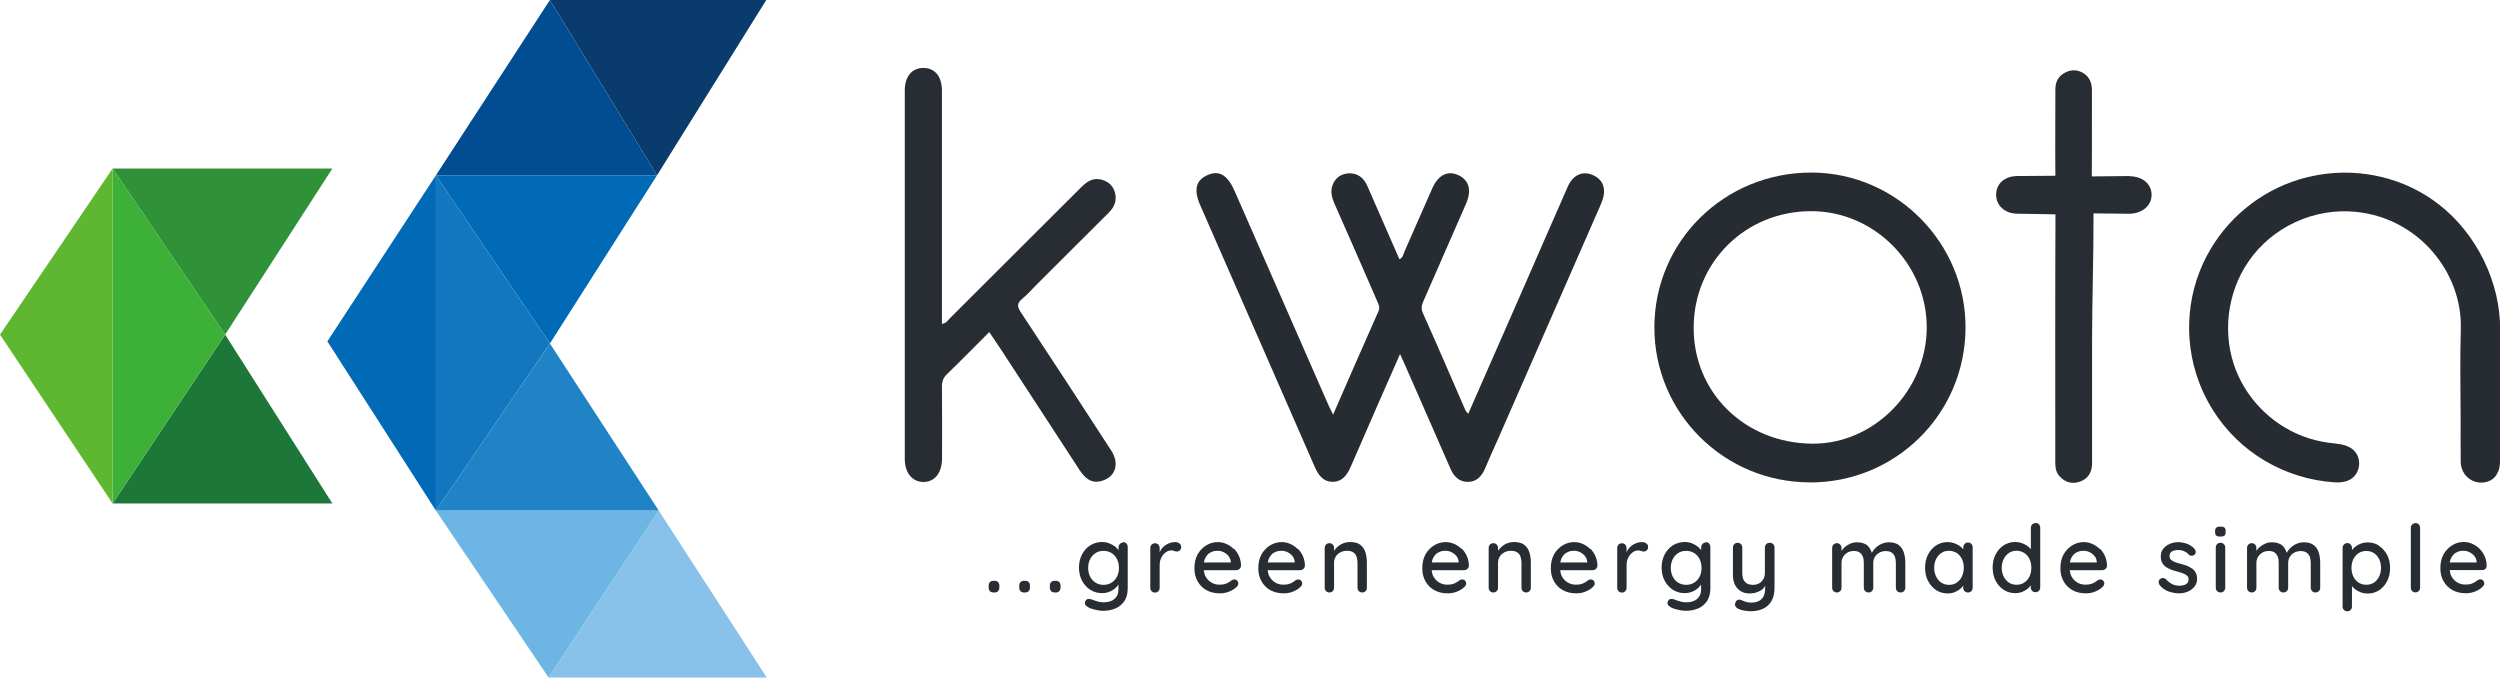 <?xml version="1.0" encoding="UTF-8"?><svg id="Layer_2" xmlns="http://www.w3.org/2000/svg" viewBox="0 0 259.04 70.2"><defs><style>.cls-1{fill:#024d92;}.cls-2{fill:#006ab6;}.cls-3{fill:#1377bf;}.cls-4{fill:#1f83c6;}.cls-5{fill:#1c7738;}.cls-6{fill:#093c6d;}.cls-7{fill:#3cb037;}.cls-8{fill:#88c1ea;}.cls-9{fill:#6db5e5;}.cls-10{fill:#2f9239;}.cls-11{fill:#272d33;}.cls-12{fill:#5fb630;}.cls-13{fill:#262c32;}</style></defs><g id="Layer_1-2"><g><g><path class="cls-13" d="M258.85,48.83c-.19,.52-.55,.94-1.23,1.11-1.38,.34-2.62-.68-2.65-2.06-.02-1.47-.01-2.94-.01-4.41,0-3.12-.08-6.24,.02-9.36,.18-5.86-4.35-11.46-10.78-12.15-4.38-.47-8.77,1.53-11.25,5.18-2.21,3.25-2.71,7.53-1.28,11.2,1.31,3.34,4.13,5.98,7.54,7.07,.91,.29,1.84,.46,2.78,.55s1.92,.35,2.33,1.35c.31,.79,.05,1.79-.65,2.28-.5,.35-1.16,.43-1.77,.39-5.17-.35-9.86-3.1-12.61-7.49-.42-.67-.79-1.37-1.11-2.09-1.96-4.46-1.79-9.6,.49-13.91,2-3.79,5.48-6.66,9.57-7.9,.66-.2,1.33-.35,2-.47,4.39-.75,8.96,.33,12.49,3.08,3.89,3.03,6.38,8.08,6.32,13.02-.02,1.84,0,3.68,0,5.52s0,3.83,0,5.74c0,.68,0,1.36,0,2.04,0,.46-.04,.93-.18,1.33Z"/><path class="cls-13" d="M145.06,36.7c-1.75,3.99-3.43,7.78-5.07,11.59-.38,.88-.87,1.63-1.9,1.63-1.04,0-1.52-.75-1.9-1.63-3.93-9.01-7.89-18.02-11.83-27.03-.71-1.62-.44-2.63,.83-3.15,1.16-.48,2.02,.05,2.73,1.67,3.23,7.37,6.46,14.74,9.69,22.11,.14,.32,.31,.63,.52,1.07,1.59-3.64,3.13-7.18,4.7-10.71,.2-.46-.02-.76-.16-1.11-1.45-3.35-2.92-6.69-4.39-10.02-.27-.61-.44-1.23-.23-1.87,.26-.8,.9-1.25,1.69-1.29,.9-.05,1.56,.45,1.93,1.29,1.11,2.52,2.21,5.05,3.33,7.61,.38-.16,.41-.54,.54-.83,.96-2.16,1.89-4.32,2.85-6.48,.62-1.41,1.58-1.9,2.68-1.42,1.15,.51,1.45,1.57,.83,2.99-1.46,3.34-2.92,6.68-4.39,10.03-.19,.43-.3,.79-.07,1.31,1.5,3.33,2.93,6.68,4.39,10.02,.05,.12,.16,.22,.3,.4,1.92-4.38,3.82-8.69,5.71-13.01,1.54-3.5,3.05-7.02,4.6-10.52,.54-1.23,1.53-1.67,2.58-1.22,1.12,.47,1.47,1.5,.95,2.79-.07,.17-.13,.33-.2,.49-3.52,8.03-7.03,16.05-10.55,24.08-.45,1.02-.92,2.02-1.34,3.04-.35,.84-.91,1.42-1.84,1.4-.87-.02-1.41-.58-1.75-1.37-1.57-3.61-3.16-7.2-4.74-10.81-.13-.29-.26-.57-.47-1.04Z"/><path class="cls-13" d="M187.5,49.98c-8.9-.02-16.09-7.21-16.08-16.06,.01-8.95,7.28-16.08,16.33-16.04,8.77,.04,15.97,7.33,15.91,16.13-.06,8.9-7.24,16-16.15,15.98Zm-12.01-16.04c-.02,6.77,5.34,12,12.33,12.03,6.37,.03,11.82-5.52,11.82-12.05,0-6.56-5.41-12.02-11.94-12.04-6.82-.02-12.19,5.28-12.21,12.06Z"/><path class="cls-11" d="M102.51,34.4c-1.52,1.52-2.93,2.96-4.37,4.35-.4,.38-.54,.77-.54,1.31,.03,2.47,.01,4.95,.01,7.42,0,1.52-.77,2.48-1.95,2.46-1.15-.02-1.91-.95-1.91-2.4,0-12.73,0-25.45,0-38.18,0-1.46,.77-2.34,1.96-2.32,1.18,.02,1.89,.89,1.89,2.38,0,7.64,0,15.27,0,22.91v1.22c.46-.04,.63-.38,.86-.61,4.5-4.48,9-8.97,13.49-13.46,.58-.58,1.19-1.08,2.07-.89,.7,.15,1.26,.56,1.48,1.27,.26,.83,.02,1.54-.59,2.15-2.5,2.48-4.98,4.97-7.47,7.45-.51,.51-.98,1.06-1.53,1.51-.58,.47-.5,.84-.12,1.41,3.14,4.75,6.25,9.52,9.35,14.3,.89,1.38,.45,2.75-1.01,3.16-1.09,.3-1.74-.33-2.29-1.17-2.67-4.11-5.36-8.22-8.04-12.33-.41-.63-.83-1.24-1.31-1.95Z"/><path class="cls-11" d="M220.67,18.24l-3.93,.04c.04-2.65,0-6.23,.02-8.88,0-.74-.2-1.35-.81-1.77-.61-.41-1.27-.46-1.93-.13-.71,.35-1.05,.94-1.05,1.73,0,2.69-.03,6.29,0,8.98l-3.99,.03c-1.3,.03-2.14,.8-2.15,1.93,0,1.1,.86,1.93,2.12,1.97l4.03,.07c-.04,8.07-.02,17.28-.02,25.35,0,.61-.03,1.23,.4,1.74,.58,.68,1.33,.89,2.14,.61,.86-.3,1.27-.97,1.27-1.91-.01-4.16,0-8.32,0-12.48,0-4.16,.17-9.25,.15-13.41l3.73,.04c1.33-.03,2.28-.85,2.29-1.94,.01-1.12-.91-1.93-2.26-1.95Z"/></g><g><polygon class="cls-10" points="11.67 17.46 34.44 17.46 23.33 34.67 11.67 17.46"/><polygon class="cls-5" points="34.44 52.17 11.67 52.17 23.33 34.67 34.44 52.17"/><polygon class="cls-7" points="11.67 17.46 11.67 52.17 23.33 34.67 11.67 17.46"/><polygon class="cls-12" points="11.67 17.46 11.67 52.17 0 34.67 11.67 17.46"/><polygon class="cls-6" points="79.4 0 56.98 0 68.08 18.16 79.4 0"/><polygon class="cls-1" points="68.08 18.16 45.17 18.16 56.98 0 68.08 18.16"/><polygon class="cls-2" points="45.17 18.16 56.98 35.59 68.08 18.16 45.17 18.16"/><polygon class="cls-3" points="45.17 18.16 45.17 52.91 56.98 35.59 45.17 18.16"/><polygon class="cls-2" points="33.92 35.37 45.17 18.16 45.17 52.91 33.92 35.37"/><polygon class="cls-4" points="45.17 52.91 68.26 52.91 56.98 35.59 45.17 52.91"/><polygon class="cls-9" points="45.17 52.91 56.84 70.2 68.26 52.91 45.17 52.91"/><polygon class="cls-8" points="68.26 52.91 56.84 70.2 79.45 70.2 68.26 52.91"/></g><g><path class="cls-11" d="M103.05,60.18h-.11c-.16,0-.29,.05-.37,.14-.09,.09-.13,.22-.13,.38v.17c0,.16,.04,.29,.13,.38,.09,.09,.21,.14,.37,.14h.11c.16,0,.28-.04,.37-.14,.08-.09,.13-.22,.13-.38v-.17c0-.16-.04-.29-.13-.38-.08-.09-.21-.14-.37-.14Z"/><path class="cls-11" d="M106.22,60.18h-.11c-.16,0-.29,.05-.37,.14-.09,.09-.13,.22-.13,.38v.17c0,.16,.04,.29,.13,.38,.09,.09,.21,.14,.37,.14h.11c.16,0,.28-.04,.37-.14,.08-.09,.13-.22,.13-.38v-.17c0-.16-.04-.29-.13-.38-.08-.09-.21-.14-.37-.14Z"/><path class="cls-11" d="M109.39,60.18h-.11c-.16,0-.29,.05-.37,.14-.09,.09-.13,.22-.13,.38v.17c0,.16,.04,.29,.13,.38,.09,.09,.21,.14,.37,.14h.11c.16,0,.28-.04,.37-.14,.08-.09,.13-.22,.13-.38v-.17c0-.16-.04-.29-.13-.38-.08-.09-.21-.14-.37-.14Z"/><path class="cls-11" d="M116.39,56.21c-.14,0-.26,.05-.35,.15-.09,.1-.14,.21-.14,.35v.29c-.09-.12-.2-.23-.34-.35-.17-.14-.37-.25-.61-.35-.23-.09-.49-.14-.76-.14-.45,0-.85,.12-1.21,.34s-.65,.54-.86,.94c-.21,.4-.32,.86-.32,1.37s.11,.98,.32,1.37,.5,.71,.86,.94c.37,.23,.78,.34,1.24,.34,.22,0,.44-.04,.65-.11,.21-.07,.39-.17,.55-.29,.16-.12,.29-.24,.39-.38,.03-.04,.05-.09,.08-.13v.53c0,.41-.13,.73-.4,.97-.27,.24-.65,.36-1.17,.36-.15,0-.31-.02-.48-.06s-.32-.09-.46-.14-.24-.09-.3-.11c-.14-.05-.27-.06-.38-.03-.11,.03-.2,.12-.26,.26-.05,.1-.04,.21,0,.31,.05,.1,.15,.19,.3,.27,.07,.06,.2,.12,.38,.17,.18,.06,.39,.11,.61,.15,.22,.04,.41,.06,.57,.06,.46,0,.88-.08,1.27-.24,.38-.16,.69-.42,.93-.76,.23-.35,.35-.79,.35-1.34v-4.29c0-.14-.05-.26-.14-.35-.09-.09-.21-.14-.35-.14Zm-.65,3.53c-.14,.27-.32,.48-.56,.63-.24,.15-.51,.23-.83,.23s-.6-.08-.84-.23-.43-.37-.56-.63-.2-.57-.2-.9,.07-.64,.2-.9,.32-.47,.56-.63,.52-.23,.84-.23,.59,.08,.83,.23c.24,.15,.43,.36,.56,.63s.2,.57,.2,.9-.07,.64-.2,.91Z"/><path class="cls-11" d="M121.76,56.17c-.2,0-.39,.03-.58,.1-.18,.07-.35,.16-.5,.27-.15,.12-.28,.25-.38,.41-.06,.09-.1,.2-.14,.3v-.46c0-.14-.05-.26-.14-.36-.09-.09-.21-.14-.34-.14s-.26,.05-.35,.14c-.09,.09-.14,.21-.14,.36v4.12c0,.14,.05,.26,.14,.35,.09,.09,.21,.14,.35,.14s.25-.05,.34-.14c.09-.09,.14-.21,.14-.35v-2.33c0-.23,.03-.44,.1-.63,.07-.19,.16-.35,.28-.49,.12-.14,.25-.24,.39-.32,.14-.07,.28-.11,.42-.11,.12,0,.23,.02,.32,.06,.09,.04,.18,.06,.28,.06,.11,0,.21-.04,.3-.12,.09-.08,.14-.21,.14-.38,0-.14-.06-.25-.18-.34-.12-.09-.27-.14-.44-.14Z"/><path class="cls-11" d="M127.83,56.88c-.22-.22-.48-.4-.76-.52-.28-.13-.59-.19-.9-.19-.41,0-.81,.11-1.17,.33s-.67,.53-.9,.93c-.23,.41-.34,.89-.34,1.46,0,.5,.11,.95,.33,1.34,.22,.39,.52,.7,.92,.92,.39,.22,.86,.33,1.4,.33,.34,0,.66-.06,.97-.19,.31-.13,.55-.28,.72-.45,.14-.12,.21-.25,.21-.39,0-.11-.04-.2-.12-.29s-.18-.12-.3-.12c-.09,0-.18,.03-.28,.09-.08,.07-.17,.13-.28,.2s-.24,.13-.39,.18c-.15,.05-.35,.07-.59,.07-.3,0-.58-.07-.83-.22-.25-.15-.45-.35-.6-.62-.11-.19-.16-.42-.19-.66h3.36c.13,0,.24-.04,.34-.13,.1-.08,.15-.19,.16-.32,0-.36-.07-.68-.2-.99-.13-.3-.31-.56-.53-.79Zm-2.7,.58c.14-.14,.3-.23,.48-.3s.36-.09,.56-.09c.22,0,.43,.05,.63,.15,.2,.1,.36,.23,.5,.4,.14,.17,.21,.37,.23,.59v.07h-2.79c.02-.1,.04-.19,.07-.28,.08-.22,.19-.4,.33-.54Z"/><path class="cls-11" d="M134.45,56.88c-.22-.22-.48-.4-.76-.52-.28-.13-.59-.19-.9-.19-.41,0-.81,.11-1.17,.33s-.67,.53-.9,.93c-.23,.41-.34,.89-.34,1.46,0,.5,.11,.95,.33,1.34,.22,.39,.52,.7,.92,.92,.39,.22,.86,.33,1.4,.33,.34,0,.66-.06,.97-.19,.31-.13,.55-.28,.72-.45,.14-.12,.21-.25,.21-.39,0-.11-.04-.2-.12-.29s-.18-.12-.3-.12c-.09,0-.18,.03-.28,.09-.08,.07-.17,.13-.28,.2s-.24,.13-.39,.18c-.15,.05-.35,.07-.59,.07-.3,0-.58-.07-.83-.22-.25-.15-.45-.35-.6-.62-.11-.19-.16-.42-.19-.66h3.36c.13,0,.24-.04,.34-.13,.1-.08,.15-.19,.16-.32,0-.36-.07-.68-.2-.99-.13-.3-.31-.56-.53-.79Zm-2.7,.58c.14-.14,.3-.23,.48-.3s.36-.09,.56-.09c.22,0,.43,.05,.63,.15,.2,.1,.36,.23,.5,.4,.14,.17,.21,.37,.23,.59v.07h-2.79c.02-.1,.04-.19,.07-.28,.08-.22,.19-.4,.33-.54Z"/><path class="cls-11" d="M140.95,56.45c-.25-.19-.61-.29-1.07-.29-.23,0-.44,.04-.64,.11-.2,.07-.38,.17-.54,.3-.16,.13-.3,.26-.41,.41-.02,.03-.04,.06-.06,.1v-.3c0-.14-.05-.26-.14-.36-.09-.09-.21-.14-.34-.14s-.26,.05-.35,.14c-.09,.09-.14,.21-.14,.36v4.12c0,.14,.05,.26,.14,.35,.09,.09,.21,.14,.35,.14s.25-.05,.34-.14c.09-.09,.14-.21,.14-.35v-2.59c0-.23,.06-.44,.17-.63,.11-.18,.27-.33,.47-.44s.43-.17,.7-.17c.28,0,.5,.06,.66,.17,.16,.11,.27,.26,.33,.44,.06,.18,.1,.39,.1,.63v2.59c0,.14,.05,.26,.14,.35,.09,.09,.21,.14,.35,.14s.25-.05,.34-.14c.09-.09,.14-.21,.14-.35v-2.6c0-.39-.05-.75-.15-1.07-.1-.32-.28-.58-.53-.77Z"/><path class="cls-11" d="M151.44,56.88c-.22-.22-.48-.4-.76-.52-.28-.13-.59-.19-.9-.19-.41,0-.81,.11-1.17,.33s-.67,.53-.9,.93c-.23,.41-.34,.89-.34,1.46,0,.5,.11,.95,.33,1.34,.22,.39,.52,.7,.92,.92,.39,.22,.86,.33,1.4,.33,.34,0,.66-.06,.97-.19,.31-.13,.55-.28,.72-.45,.14-.12,.21-.25,.21-.39,0-.11-.04-.2-.12-.29s-.18-.12-.3-.12c-.09,0-.18,.03-.28,.09-.08,.07-.17,.13-.28,.2s-.24,.13-.39,.18c-.15,.05-.35,.07-.59,.07-.3,0-.58-.07-.83-.22-.25-.15-.45-.35-.6-.62-.11-.19-.16-.42-.19-.66h3.36c.13,0,.24-.04,.34-.13,.1-.08,.15-.19,.16-.32,0-.36-.07-.68-.2-.99-.13-.3-.31-.56-.53-.79Zm-2.7,.58c.14-.14,.3-.23,.48-.3s.36-.09,.56-.09c.22,0,.43,.05,.63,.15,.2,.1,.36,.23,.5,.4,.14,.17,.21,.37,.23,.59v.07h-2.79c.02-.1,.04-.19,.07-.28,.08-.22,.19-.4,.33-.54Z"/><path class="cls-11" d="M157.94,56.45c-.25-.19-.61-.29-1.07-.29-.23,0-.44,.04-.64,.11-.2,.07-.38,.17-.54,.3-.16,.13-.3,.26-.41,.41-.02,.03-.04,.06-.06,.1v-.3c0-.14-.05-.26-.14-.36-.09-.09-.21-.14-.34-.14s-.26,.05-.35,.14c-.09,.09-.14,.21-.14,.36v4.12c0,.14,.05,.26,.14,.35,.09,.09,.21,.14,.35,.14s.25-.05,.34-.14c.09-.09,.14-.21,.14-.35v-2.59c0-.23,.06-.44,.17-.63,.11-.18,.27-.33,.47-.44s.43-.17,.7-.17c.28,0,.5,.06,.66,.17,.16,.11,.27,.26,.33,.44,.06,.18,.1,.39,.1,.63v2.59c0,.14,.05,.26,.14,.35,.09,.09,.21,.14,.35,.14s.25-.05,.34-.14c.09-.09,.14-.21,.14-.35v-2.6c0-.39-.05-.75-.15-1.07-.1-.32-.28-.58-.53-.77Z"/><path class="cls-11" d="M164.76,56.88c-.22-.22-.48-.4-.76-.52-.28-.13-.59-.19-.9-.19-.41,0-.81,.11-1.17,.33s-.67,.53-.9,.93c-.23,.41-.34,.89-.34,1.46,0,.5,.11,.95,.33,1.34,.22,.39,.52,.7,.92,.92,.39,.22,.86,.33,1.4,.33,.34,0,.66-.06,.97-.19,.31-.13,.55-.28,.72-.45,.14-.12,.21-.25,.21-.39,0-.11-.04-.2-.12-.29s-.18-.12-.3-.12c-.09,0-.18,.03-.28,.09-.08,.07-.17,.13-.28,.2s-.24,.13-.39,.18c-.15,.05-.35,.07-.59,.07-.3,0-.58-.07-.83-.22-.25-.15-.45-.35-.6-.62-.11-.19-.16-.42-.19-.66h3.36c.13,0,.24-.04,.34-.13,.1-.08,.15-.19,.16-.32,0-.36-.07-.68-.2-.99-.13-.3-.31-.56-.53-.79Zm-2.7,.58c.14-.14,.3-.23,.48-.3s.36-.09,.56-.09c.22,0,.43,.05,.63,.15,.2,.1,.36,.23,.5,.4,.14,.17,.21,.37,.23,.59v.07h-2.79c.02-.1,.04-.19,.07-.28,.08-.22,.19-.4,.33-.54Z"/><path class="cls-11" d="M170.14,56.17c-.2,0-.39,.03-.58,.1-.18,.07-.35,.16-.5,.27-.15,.12-.28,.25-.38,.41-.06,.09-.1,.2-.14,.3v-.46c0-.14-.05-.26-.14-.36-.09-.09-.21-.14-.34-.14s-.26,.05-.35,.14c-.09,.09-.14,.21-.14,.36v4.12c0,.14,.05,.26,.14,.35,.09,.09,.21,.14,.35,.14s.25-.05,.34-.14c.09-.09,.14-.21,.14-.35v-2.33c0-.23,.03-.44,.1-.63,.07-.19,.16-.35,.28-.49,.12-.14,.25-.24,.39-.32,.14-.07,.28-.11,.42-.11,.12,0,.23,.02,.32,.06,.09,.04,.18,.06,.28,.06,.11,0,.21-.04,.3-.12,.09-.08,.14-.21,.14-.38,0-.14-.06-.25-.18-.34-.12-.09-.27-.14-.44-.14Z"/><path class="cls-11" d="M176.76,56.21c-.14,0-.26,.05-.35,.15-.09,.1-.14,.21-.14,.35v.29c-.09-.12-.2-.23-.34-.35-.17-.14-.37-.25-.61-.35-.23-.09-.49-.14-.76-.14-.45,0-.85,.12-1.21,.34s-.65,.54-.86,.94c-.21,.4-.32,.86-.32,1.37s.11,.98,.32,1.37,.5,.71,.86,.94c.37,.23,.78,.34,1.24,.34,.22,0,.44-.04,.65-.11,.21-.07,.39-.17,.55-.29,.16-.12,.29-.24,.39-.38,.03-.04,.05-.09,.08-.13v.53c0,.41-.13,.73-.4,.97-.27,.24-.65,.36-1.17,.36-.15,0-.31-.02-.48-.06s-.32-.09-.46-.14-.24-.09-.3-.11c-.14-.05-.27-.06-.38-.03-.11,.03-.2,.12-.26,.26-.05,.1-.04,.21,0,.31,.05,.1,.15,.19,.3,.27,.07,.06,.2,.12,.38,.17,.18,.06,.39,.11,.61,.15,.22,.04,.41,.06,.57,.06,.46,0,.88-.08,1.27-.24,.38-.16,.69-.42,.93-.76,.23-.35,.35-.79,.35-1.34v-4.29c0-.14-.05-.26-.14-.35-.09-.09-.21-.14-.35-.14Zm-.65,3.53c-.14,.27-.32,.48-.56,.63-.24,.15-.51,.23-.83,.23s-.6-.08-.84-.23-.43-.37-.56-.63-.2-.57-.2-.9,.07-.64,.2-.9,.32-.47,.56-.63,.52-.23,.84-.23,.59,.08,.83,.23c.24,.15,.43,.36,.56,.63s.2,.57,.2,.9-.07,.64-.2,.91Z"/><path class="cls-11" d="M183.36,56.24c-.14,0-.26,.05-.35,.14-.09,.09-.14,.21-.14,.36v2.62c0,.25-.05,.46-.16,.65s-.25,.33-.43,.43c-.18,.1-.4,.16-.64,.16-.37,0-.65-.1-.83-.3-.19-.2-.28-.51-.28-.94v-2.62c0-.14-.05-.26-.14-.36-.09-.09-.21-.14-.34-.14s-.26,.05-.35,.14c-.09,.09-.14,.21-.14,.36v2.88c0,.36,.07,.68,.21,.97,.14,.28,.34,.5,.59,.66,.26,.16,.56,.24,.92,.24,.28,0,.53-.04,.76-.12,.23-.08,.43-.19,.6-.33,.11-.09,.18-.21,.26-.33v.23c0,.35-.06,.63-.17,.85s-.28,.38-.5,.49-.48,.16-.8,.16c-.23,0-.44-.04-.62-.11-.18-.07-.33-.13-.44-.17-.12-.05-.23-.04-.34,.01-.11,.06-.19,.16-.23,.32-.05,.12-.04,.24,.03,.34,.06,.11,.17,.2,.33,.27,.15,.07,.34,.13,.57,.17,.23,.04,.47,.06,.7,.06,.46,0,.87-.08,1.24-.25,.37-.17,.66-.43,.87-.78,.22-.36,.33-.82,.33-1.39v-4.17c0-.14-.05-.26-.14-.36-.09-.09-.21-.14-.35-.14Z"/><path class="cls-11" d="M196.75,56.48c-.25-.19-.59-.29-1.04-.29-.27,0-.53,.06-.77,.17s-.45,.26-.62,.43c-.17,.17-.29,.33-.37,.49-.1-.29-.23-.55-.44-.74-.26-.24-.63-.35-1.11-.35-.23,0-.44,.04-.63,.12-.19,.08-.37,.18-.53,.3s-.29,.26-.39,.41c-.02,.03-.02,.05-.04,.08v-.32c0-.14-.05-.26-.14-.36-.09-.09-.21-.14-.34-.14s-.26,.05-.35,.14c-.09,.09-.14,.21-.14,.36v4.12c0,.14,.05,.26,.14,.35,.09,.09,.21,.14,.35,.14s.25-.05,.34-.14c.09-.09,.14-.21,.14-.35v-2.57c0-.23,.05-.43,.16-.62,.11-.18,.26-.33,.45-.45,.19-.11,.42-.17,.67-.17,.27,0,.47,.06,.62,.17,.15,.11,.25,.26,.32,.45s.09,.39,.09,.62v2.57c0,.14,.05,.26,.14,.35,.09,.09,.21,.14,.35,.14s.26-.05,.35-.14,.14-.21,.14-.35v-2.56c0-.23,.05-.43,.16-.62,.11-.19,.26-.34,.46-.45,.19-.11,.42-.17,.68-.17s.47,.06,.63,.17c.15,.11,.26,.26,.32,.45,.06,.19,.09,.4,.09,.62v2.56c0,.14,.05,.26,.14,.35,.09,.09,.21,.14,.35,.14s.26-.05,.35-.14c.09-.09,.14-.21,.14-.35v-2.57c0-.39-.05-.75-.15-1.07-.1-.32-.27-.58-.51-.77Z"/><path class="cls-11" d="M203.92,56.21c-.14,0-.26,.05-.35,.15-.09,.1-.14,.21-.14,.35v.2c-.07-.08-.16-.17-.25-.25-.17-.14-.38-.26-.62-.35-.24-.09-.49-.14-.77-.14-.43,0-.82,.11-1.17,.34-.35,.23-.63,.54-.84,.94-.21,.4-.31,.86-.31,1.38s.1,.97,.31,1.37c.21,.4,.49,.72,.84,.95,.36,.23,.76,.34,1.2,.34,.25,0,.49-.04,.71-.13,.22-.09,.41-.2,.57-.33,.14-.11,.23-.23,.32-.34v.21c0,.14,.05,.26,.14,.35,.09,.09,.21,.14,.35,.14s.26-.05,.35-.14c.09-.09,.14-.21,.14-.35v-4.2c0-.14-.05-.26-.14-.35-.09-.09-.21-.14-.35-.14Zm-1.17,4.16c-.23,.16-.5,.23-.81,.23s-.56-.08-.79-.23-.41-.37-.54-.64c-.13-.27-.2-.57-.2-.9s.07-.64,.2-.9,.31-.47,.54-.63,.49-.23,.79-.23,.57,.08,.81,.23c.23,.15,.41,.36,.54,.63,.13,.27,.19,.57,.19,.9s-.07,.63-.19,.9c-.13,.27-.31,.48-.54,.64Z"/><path class="cls-11" d="M210.92,54.2c-.14,0-.26,.05-.35,.14-.09,.09-.14,.21-.14,.36v2.2c-.07-.08-.16-.17-.25-.25-.17-.14-.38-.26-.62-.35-.24-.09-.49-.14-.77-.14-.43,0-.82,.12-1.17,.34s-.63,.54-.84,.94c-.21,.4-.31,.86-.31,1.37s.1,.98,.31,1.37c.21,.4,.49,.71,.84,.94,.36,.23,.76,.34,1.2,.34,.25,0,.49-.04,.71-.13,.22-.09,.41-.2,.57-.33,.14-.11,.23-.23,.32-.35v.22c0,.14,.05,.26,.14,.35,.09,.09,.21,.14,.35,.14s.26-.05,.35-.14c.09-.09,.14-.21,.14-.35v-6.19c0-.14-.05-.26-.14-.36-.09-.09-.21-.14-.35-.14Zm-1.17,6.16c-.23,.16-.5,.23-.81,.23s-.56-.08-.79-.23-.41-.37-.54-.63-.2-.57-.2-.9,.07-.64,.2-.9,.31-.47,.54-.63,.49-.23,.79-.23,.57,.08,.81,.23c.23,.15,.41,.36,.54,.63,.13,.27,.19,.57,.19,.9s-.07,.64-.19,.9c-.13,.27-.31,.48-.54,.63Z"/><path class="cls-11" d="M217.56,56.88c-.22-.22-.48-.4-.76-.52-.28-.13-.59-.19-.9-.19-.41,0-.81,.11-1.17,.33s-.67,.53-.9,.93c-.23,.41-.34,.89-.34,1.46,0,.5,.11,.95,.33,1.34,.22,.39,.52,.7,.92,.92,.39,.22,.86,.33,1.4,.33,.34,0,.66-.06,.97-.19,.31-.13,.55-.28,.72-.45,.14-.12,.21-.25,.21-.39,0-.11-.04-.2-.12-.29s-.18-.12-.3-.12c-.09,0-.18,.03-.28,.09-.08,.07-.17,.13-.28,.2s-.24,.13-.39,.18c-.15,.05-.35,.07-.59,.07-.3,0-.58-.07-.83-.22-.25-.15-.45-.35-.6-.62-.11-.19-.16-.42-.19-.66h3.36c.13,0,.24-.04,.34-.13,.1-.08,.15-.19,.16-.32,0-.36-.07-.68-.2-.99-.13-.3-.31-.56-.53-.79Zm-2.7,.58c.14-.14,.3-.23,.48-.3s.36-.09,.56-.09c.22,0,.43,.05,.63,.15,.2,.1,.36,.23,.5,.4,.14,.17,.21,.37,.23,.59v.07h-2.79c.02-.1,.04-.19,.07-.28,.08-.22,.19-.4,.33-.54Z"/><path class="cls-11" d="M227.08,58.88c-.16-.11-.34-.2-.53-.28-.2-.07-.4-.13-.6-.18-.21-.05-.4-.11-.57-.17-.17-.07-.32-.15-.42-.24-.11-.1-.16-.23-.16-.39,0-.17,.05-.31,.14-.4s.2-.15,.34-.18c.13-.03,.26-.05,.38-.05,.25,0,.47,.04,.66,.13,.19,.08,.35,.2,.48,.36,.07,.07,.16,.1,.27,.11,.11,0,.2-.02,.28-.08,.12-.1,.17-.2,.16-.32,0-.12-.05-.22-.11-.3-.14-.17-.31-.3-.5-.41s-.39-.18-.6-.23c-.21-.05-.41-.07-.6-.07-.32,0-.62,.06-.89,.18-.28,.12-.5,.29-.67,.51-.17,.22-.25,.48-.25,.79,0,.27,.05,.49,.16,.67,.1,.18,.24,.33,.41,.44,.17,.11,.36,.21,.57,.28,.21,.07,.41,.14,.62,.19,.2,.05,.38,.11,.55,.17,.17,.07,.3,.14,.41,.24s.16,.22,.16,.38c0,.18-.05,.32-.15,.41s-.21,.16-.35,.19c-.14,.04-.27,.06-.4,.06-.32,0-.59-.06-.81-.17-.22-.12-.43-.28-.61-.48-.09-.09-.19-.14-.29-.15-.1,0-.2,.01-.29,.07-.13,.08-.2,.19-.2,.31,0,.12,.02,.22,.08,.32,.25,.33,.56,.56,.93,.69,.37,.13,.73,.2,1.1,.2,.31,0,.61-.06,.89-.17,.28-.12,.51-.29,.7-.51,.18-.22,.28-.49,.28-.81,0-.27-.05-.5-.15-.67-.1-.18-.23-.32-.39-.44Z"/><path class="cls-11" d="M230.07,56.24c-.14,0-.25,.05-.34,.14-.09,.09-.14,.21-.14,.36v4.16c0,.14,.05,.26,.14,.35s.21,.14,.35,.14,.26-.05,.35-.14,.14-.21,.14-.35v-4.16c0-.14-.05-.26-.14-.36-.09-.09-.21-.14-.35-.14Z"/><path class="cls-11" d="M230.07,54.56c-.18,0-.32,.03-.41,.1-.09,.07-.14,.18-.14,.34v.16c0,.16,.04,.28,.13,.34,.08,.07,.22,.1,.41,.1s.33-.03,.42-.1c.09-.07,.13-.18,.13-.35v-.16c0-.16-.04-.27-.13-.33-.08-.07-.22-.1-.42-.1Z"/><path class="cls-11" d="M239.74,56.48c-.25-.19-.59-.29-1.04-.29-.27,0-.53,.06-.77,.17s-.45,.26-.62,.43c-.17,.17-.29,.33-.37,.49-.1-.29-.23-.55-.44-.74-.26-.24-.63-.35-1.11-.35-.23,0-.44,.04-.63,.12-.19,.08-.37,.18-.53,.3s-.29,.26-.39,.41c-.02,.03-.02,.05-.04,.08v-.32c0-.14-.05-.26-.14-.36-.09-.09-.21-.14-.34-.14s-.26,.05-.35,.14c-.09,.09-.14,.21-.14,.36v4.12c0,.14,.05,.26,.14,.35,.09,.09,.21,.14,.35,.14s.25-.05,.34-.14c.09-.09,.14-.21,.14-.35v-2.57c0-.23,.05-.43,.16-.62,.11-.18,.26-.33,.45-.45,.19-.11,.42-.17,.67-.17,.27,0,.47,.06,.62,.17,.15,.11,.25,.26,.32,.45s.09,.39,.09,.62v2.57c0,.14,.05,.26,.14,.35,.09,.09,.21,.14,.35,.14s.26-.05,.35-.14,.14-.21,.14-.35v-2.56c0-.23,.05-.43,.16-.62,.11-.19,.26-.34,.46-.45,.19-.11,.42-.17,.68-.17s.47,.06,.63,.17c.15,.11,.26,.26,.32,.45,.06,.19,.09,.4,.09,.62v2.56c0,.14,.05,.26,.14,.35,.09,.09,.21,.14,.35,.14s.26-.05,.35-.14c.09-.09,.14-.21,.14-.35v-2.57c0-.39-.05-.75-.15-1.07-.1-.32-.27-.58-.51-.77Z"/><path class="cls-11" d="M246.51,56.54c-.35-.23-.76-.34-1.21-.34-.22,0-.43,.04-.64,.11-.2,.07-.38,.17-.54,.28-.16,.12-.29,.24-.39,.37-.01,.02-.02,.03-.03,.05v-.24c0-.14-.05-.25-.14-.35-.09-.1-.21-.15-.34-.15s-.26,.05-.35,.15c-.09,.1-.14,.21-.14,.35v6.08c0,.14,.05,.26,.14,.35,.09,.09,.21,.14,.35,.14s.25-.05,.34-.14c.09-.09,.14-.21,.14-.35v-2.12c.1,.12,.21,.23,.35,.34,.17,.13,.36,.23,.58,.31,.22,.08,.45,.12,.7,.12,.44,0,.83-.11,1.18-.34,.35-.23,.63-.54,.83-.94,.21-.4,.31-.86,.31-1.37s-.1-.97-.31-1.36c-.21-.39-.49-.7-.84-.93Zm.01,3.19c-.13,.27-.31,.48-.53,.63-.23,.15-.49,.23-.8,.23s-.58-.08-.81-.23c-.23-.15-.41-.36-.54-.63-.13-.27-.19-.57-.19-.9s.07-.63,.19-.89c.13-.26,.31-.46,.54-.62,.23-.15,.5-.23,.81-.23s.57,.08,.8,.23,.4,.36,.53,.62,.19,.56,.19,.89-.06,.63-.19,.9Z"/><path class="cls-11" d="M250.3,54.2c-.14,0-.25,.05-.35,.14-.1,.09-.15,.21-.15,.36v6.19c0,.14,.05,.26,.14,.35,.09,.09,.21,.14,.34,.14s.25-.05,.34-.14c.09-.09,.14-.21,.14-.35v-6.19c0-.14-.04-.26-.13-.36-.09-.09-.2-.14-.34-.14Z"/><path class="cls-11" d="M257.5,58.97c.1-.08,.15-.19,.16-.32,0-.36-.07-.68-.2-.99-.13-.3-.31-.56-.53-.79-.22-.22-.48-.4-.76-.52-.28-.13-.59-.19-.9-.19-.41,0-.81,.11-1.17,.33s-.67,.53-.9,.93c-.23,.41-.34,.89-.34,1.46,0,.5,.11,.95,.33,1.34,.22,.39,.52,.7,.92,.92,.39,.22,.86,.33,1.4,.33,.34,0,.66-.06,.97-.19,.31-.13,.55-.28,.72-.45,.14-.12,.21-.25,.21-.39,0-.11-.04-.2-.12-.29s-.18-.12-.3-.12c-.09,0-.18,.03-.28,.09-.08,.07-.17,.13-.28,.2s-.24,.13-.39,.18c-.15,.05-.35,.07-.59,.07-.3,0-.58-.07-.83-.22-.25-.15-.45-.35-.6-.62-.11-.19-.16-.42-.19-.66h3.36c.13,0,.24-.04,.34-.13Zm-3.28-1.51c.14-.14,.3-.23,.48-.3s.36-.09,.56-.09c.22,0,.43,.05,.63,.15,.2,.1,.36,.23,.5,.4,.14,.17,.21,.37,.23,.59v.07h-2.79c.02-.1,.04-.19,.07-.28,.08-.22,.19-.4,.33-.54Z"/></g></g></g></svg>